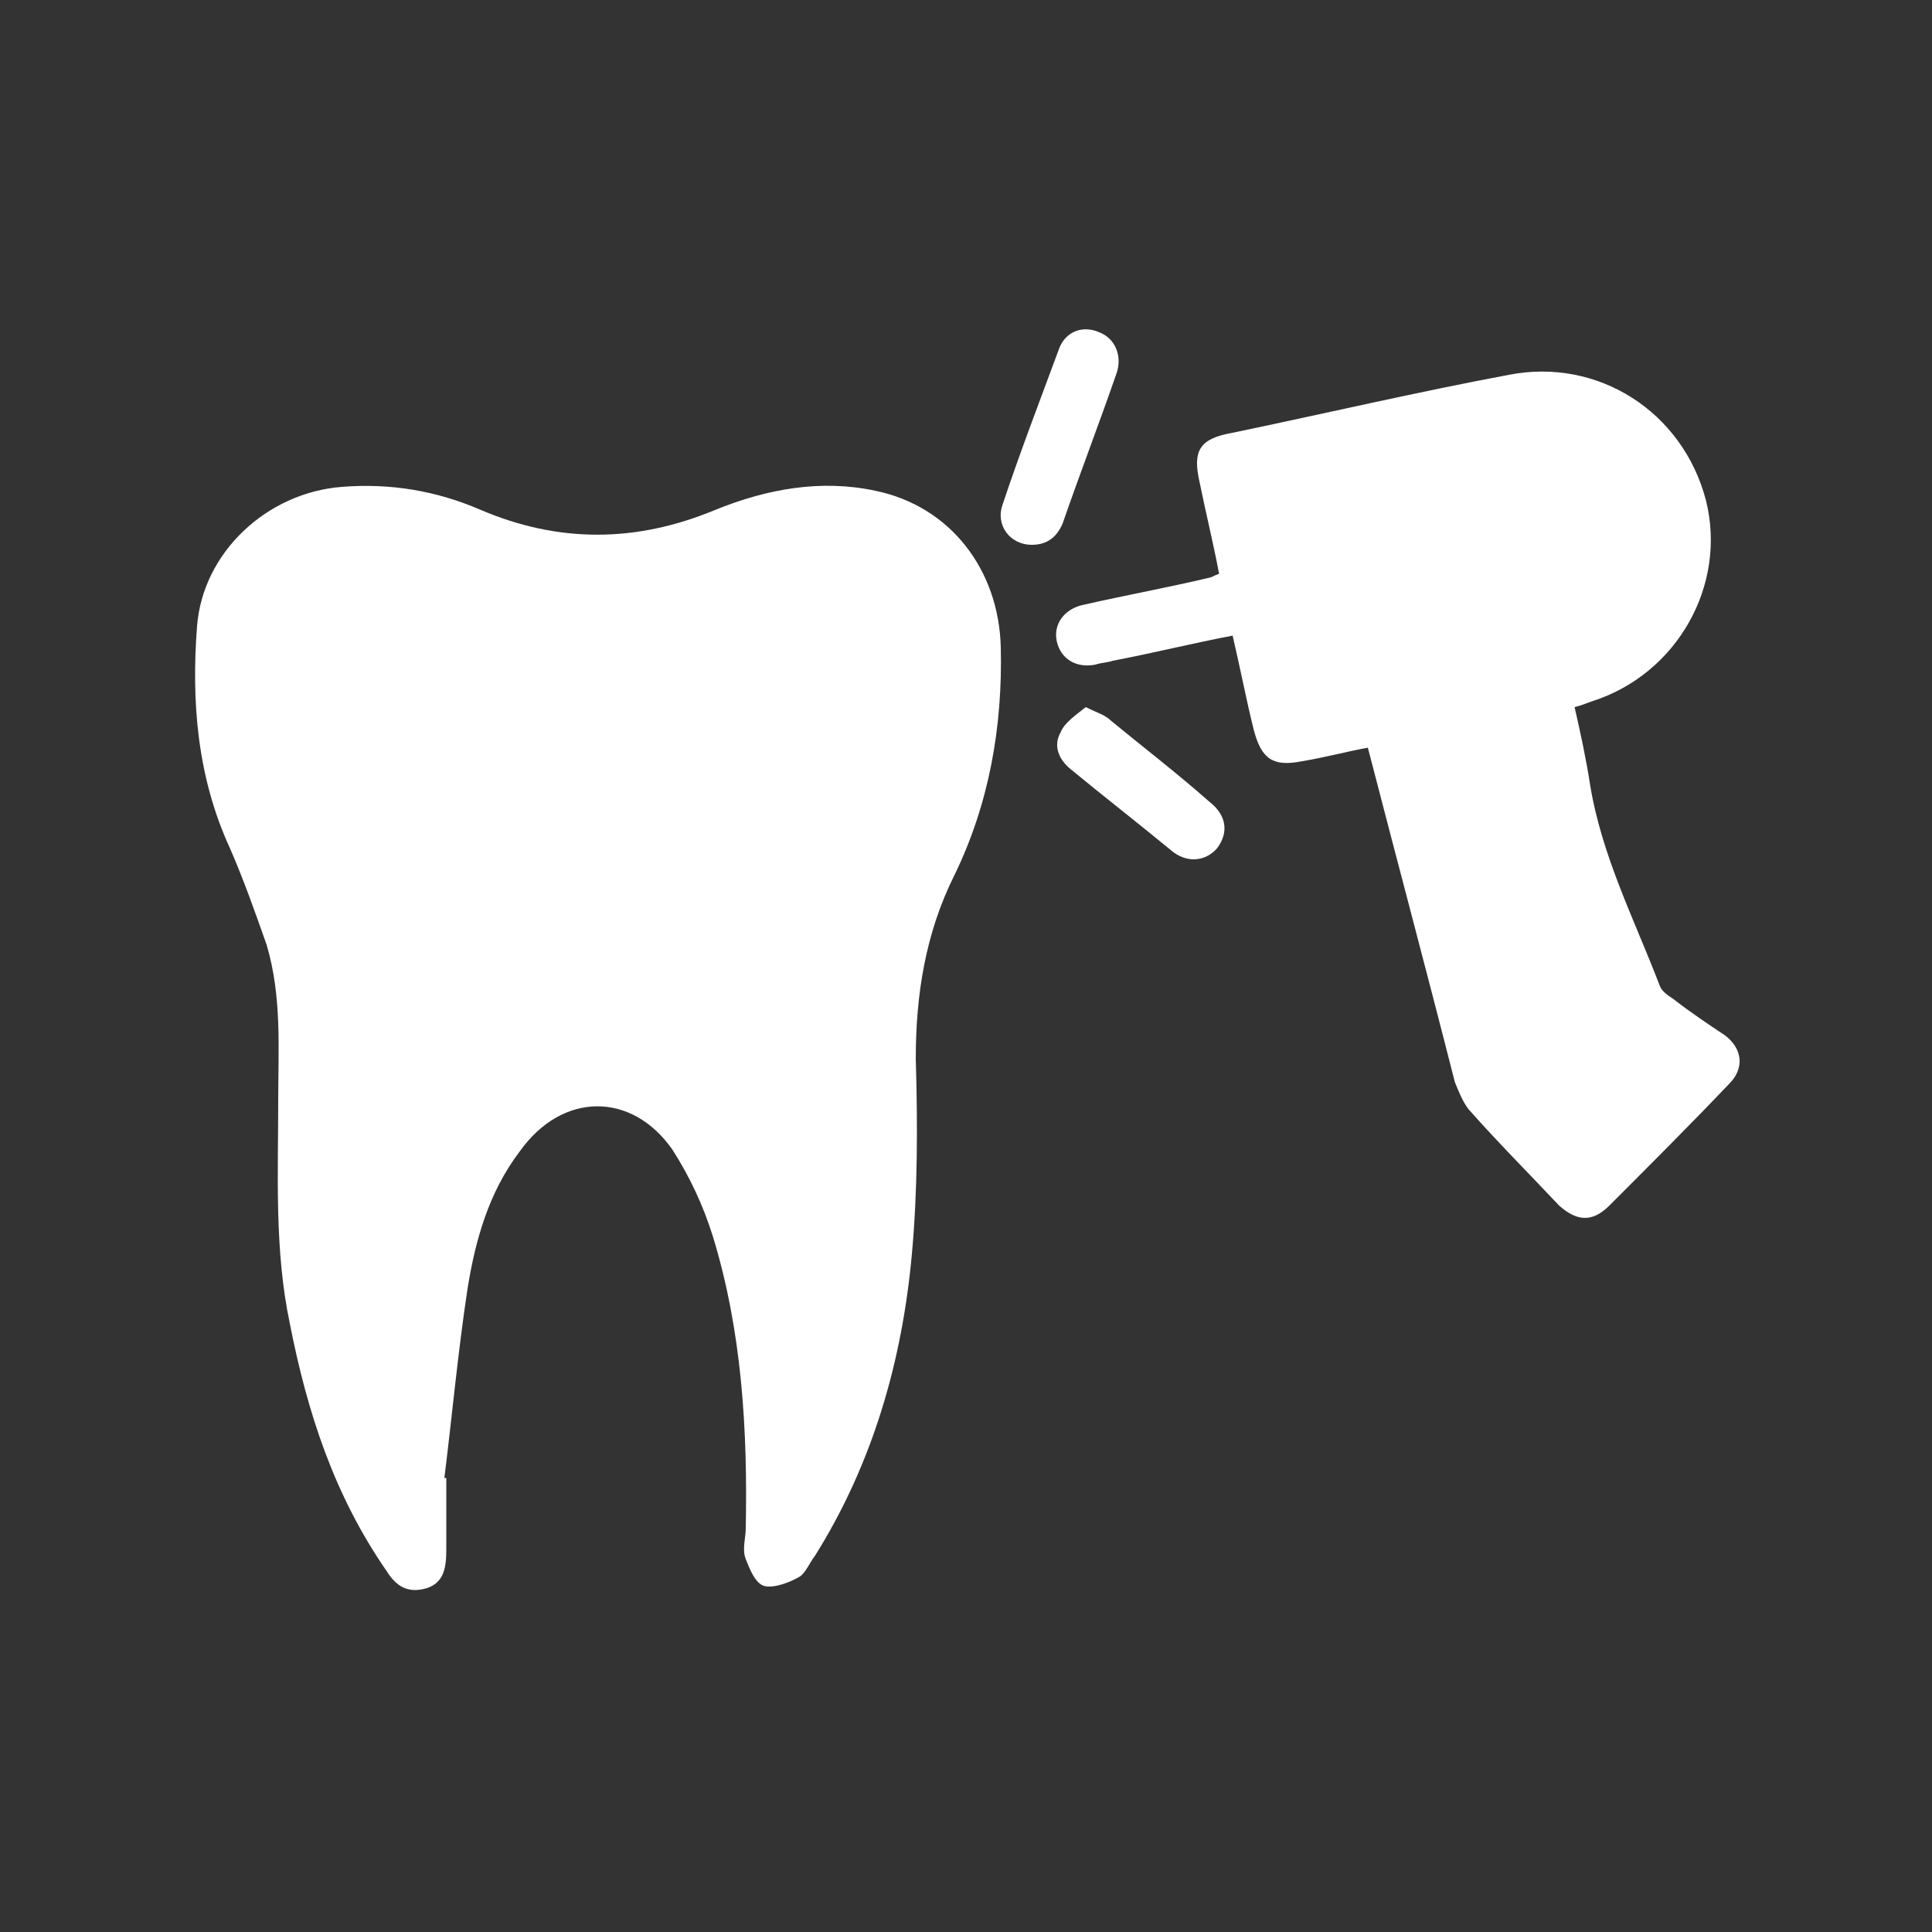 <?xml version="1.0" encoding="utf-8"?>
<!-- Generator: Adobe Illustrator 28.2.0, SVG Export Plug-In . SVG Version: 6.00 Build 0)  -->
<svg version="1.1" id="Livello_1" xmlns="http://www.w3.org/2000/svg" xmlns:xlink="http://www.w3.org/1999/xlink" x="0px" y="0px"
	 viewBox="0 0 100 100" style="enable-background:new 0 0 100 100;" xml:space="preserve">
<rect x="0" y="0" width="100" height="100" fill="#333333" stroke="none"/>
<style type="text/css">
	.st0{fill:#FFFFFF;}
</style>
<g>
	<path class="st0" d="M23.1,76.5c0,1.2,0,2.4,0,3.7c0,0.9-0.1,1.7-1,2c-1,0.3-1.6-0.1-2.1-0.9c-2.7-3.9-4.1-8.2-5-12.8
		c-0.8-3.8-0.6-7.7-0.6-11.5c0-2.7,0.2-5.4-0.6-8.1c-0.6-1.7-1.2-3.4-1.9-5c-1.7-3.7-2-7.6-1.7-11.5c0.3-3.8,3.6-6.9,7.5-7.2
		c2.5-0.2,4.9,0.2,7.2,1.2c4,1.7,8,1.7,12.1,0c2.7-1.1,5.5-1.6,8.3-1c3.9,0.8,6.4,4.1,6.5,8.1c0.1,4.1-0.6,8.1-2.4,11.8
		c-1.5,3-2,6.2-2,9.5c0.1,3.4,0.1,6.8-0.2,10.1c-0.5,5.5-2,10.8-5,15.6c-0.3,0.4-0.5,0.9-0.8,1.1c-0.5,0.3-1.3,0.6-1.8,0.5
		c-0.5-0.1-0.8-0.9-1-1.4c-0.2-0.5,0-1.1,0-1.6c0.1-5.1-0.2-10.2-1.7-15.1c-0.5-1.6-1.2-3.1-2.1-4.5c-2.1-3-5.7-3-7.9,0.1
		c-1.6,2.1-2.3,4.6-2.7,7.1c-0.5,3.3-0.8,6.6-1.2,9.8C22.9,76.5,23,76.5,23.1,76.5z"/>
	<path class="st0" d="M70.8,38.7c-1.1,0.2-2.2,0.5-3.4,0.7c-1.5,0.3-2.1-0.1-2.5-1.6c-0.4-1.6-0.7-3.2-1.1-4.9
		c-2.1,0.4-4.1,0.9-6.2,1.3c-0.3,0.1-0.6,0.1-0.9,0.2c-1,0.2-1.8-0.3-2-1.2c-0.2-0.9,0.4-1.7,1.4-1.9c2.2-0.5,4.4-0.9,6.5-1.4
		c0.1,0,0.2-0.1,0.5-0.2c-0.3-1.6-0.7-3.2-1-4.7c-0.4-1.7,0-2.3,1.7-2.6c4.8-1,9.5-2.1,14.3-3c4.6-0.9,9,1.9,10.2,6.5
		c1.1,4.4-1.5,9-5.9,10.4c-0.3,0.1-0.5,0.2-0.9,0.3c0.3,1.3,0.6,2.7,0.8,4c0.6,3.7,2.3,7,3.6,10.4c0.1,0.3,0.4,0.5,0.7,0.7
		c0.9,0.7,1.8,1.3,2.7,1.9c0.9,0.7,1,1.7,0.2,2.5c-2,2.1-4.1,4.2-6.2,6.3c-0.9,0.9-1.7,0.8-2.6,0c-1.6-1.7-3.2-3.3-4.7-5
		c-0.3-0.4-0.5-0.9-0.7-1.4C73.8,50.1,72.3,44.5,70.8,38.7z"/>
	<path class="st0" d="M53.4,28.2c-1.1,0-1.9-1-1.5-2.1c0.9-2.7,1.9-5.3,2.9-8c0.3-0.9,1.2-1.3,2.1-0.9c0.8,0.3,1.2,1.2,0.9,2.1
		c-0.9,2.6-1.9,5.2-2.8,7.8C54.7,27.8,54.2,28.2,53.4,28.2z"/>
	<path class="st0" d="M56.2,36.6c0.6,0.3,1,0.4,1.3,0.7c1.7,1.4,3.4,2.7,5.1,4.2c0.9,0.7,1,1.6,0.4,2.4c-0.6,0.7-1.6,0.8-2.4,0.1
		c-1.7-1.4-3.5-2.8-5.2-4.2c-0.6-0.5-0.9-1.2-0.5-1.9C55.1,37.4,55.7,37,56.2,36.6z"/>
</g>
</svg>
